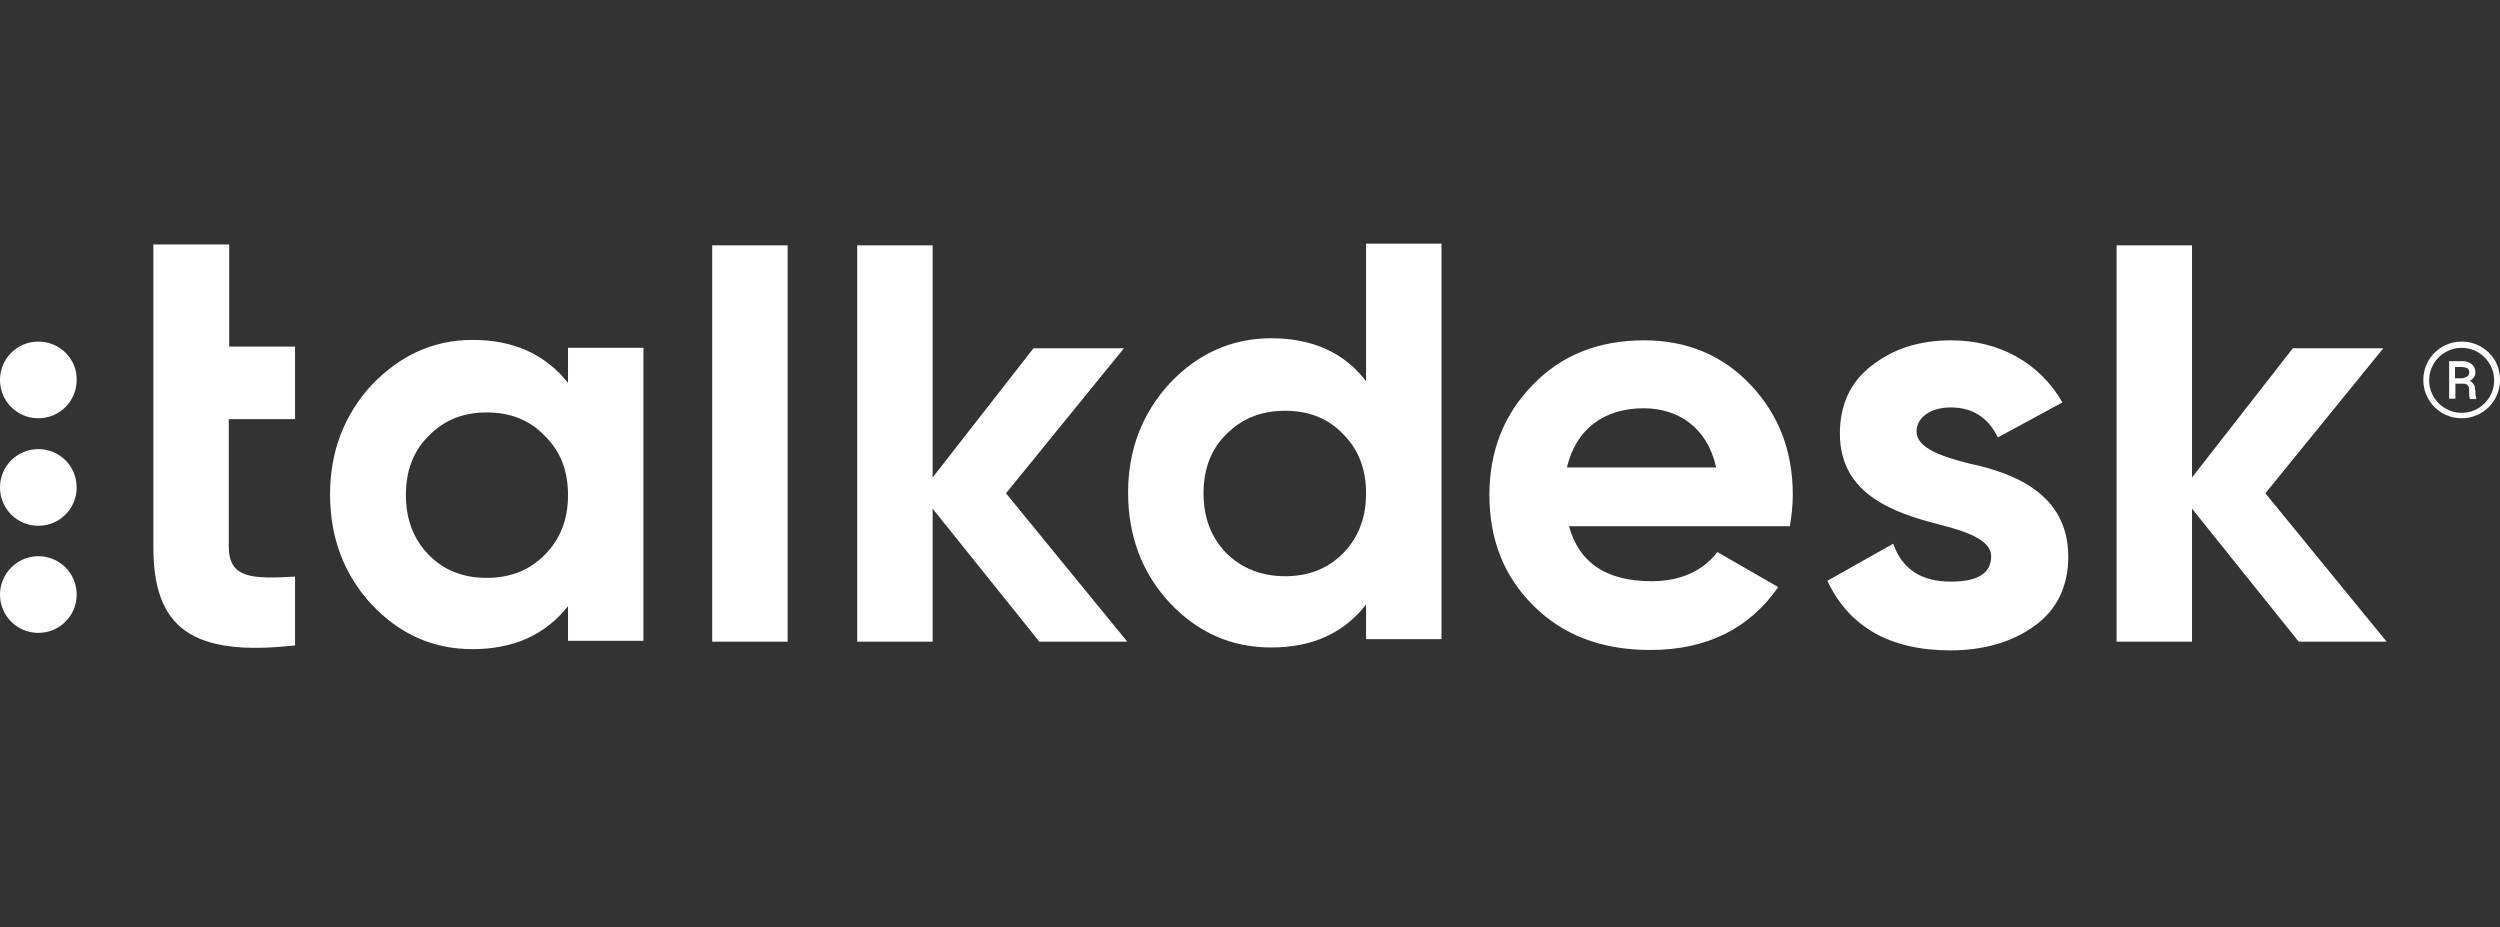 <svg width="151" height="56" viewBox="0 0 151 56" fill="none" xmlns="http://www.w3.org/2000/svg">
<rect x="0" y="0" width="151" height="56" fill="#333333" stroke="none"/>
<path d="M2.316 27.126C3.599 27.126 4.631 28.158 4.631 29.442C4.631 30.725 3.599 31.757 2.316 31.757C1.032 31.757 0 30.725 0 29.442C0 28.158 1.032 27.126 2.316 27.126Z" fill="white"/>
<path d="M2.316 33.595C3.599 33.595 4.631 34.627 4.631 35.91C4.631 37.194 3.599 38.226 2.316 38.226C1.032 38.226 0 37.194 0 35.91C0 34.652 1.032 33.595 2.316 33.595Z" fill="white"/>
<path d="M81.125 33.419C80.194 34.35 79.036 34.803 77.627 34.803C76.217 34.803 75.034 34.35 74.078 33.419C73.146 32.462 72.693 31.254 72.693 29.794C72.693 28.334 73.146 27.126 74.078 26.22C75.034 25.263 76.192 24.81 77.627 24.81C79.036 24.81 80.219 25.263 81.125 26.22C82.057 27.151 82.51 28.334 82.51 29.794C82.51 31.254 82.057 32.462 81.125 33.419ZM82.51 23.023C81.176 21.286 79.263 20.431 76.771 20.431C74.405 20.431 72.341 21.362 70.654 23.149C68.993 24.961 68.137 27.151 68.137 29.769C68.137 32.387 68.993 34.627 70.654 36.414C72.366 38.226 74.405 39.107 76.771 39.107C79.263 39.107 81.151 38.252 82.51 36.515V38.604H87.066V14.717H82.51V23.023ZM94.642 28.233C95.171 25.968 96.832 24.659 99.274 24.659C101.363 24.659 103.125 25.817 103.653 28.233H94.642ZM99.299 20.556C96.58 20.556 94.315 21.437 92.578 23.25C90.841 25.012 89.96 27.252 89.96 29.895C89.96 32.588 90.841 34.828 92.629 36.59C94.391 38.352 96.731 39.258 99.676 39.258C103.074 39.258 105.667 37.975 107.404 35.458L103.729 33.343C102.848 34.501 101.489 35.105 99.752 35.105C97.033 35.105 95.372 33.998 94.768 31.783H108.109C108.209 31.153 108.285 30.524 108.285 29.895C108.285 27.227 107.429 25.037 105.742 23.25C104.031 21.437 101.866 20.556 99.299 20.556ZM118.982 28.007C117.17 27.554 115.76 27.025 115.76 26.069C115.76 25.188 116.641 24.609 117.824 24.609C119.133 24.609 120.09 25.213 120.669 26.421L124.57 24.307C123.186 21.89 120.719 20.556 117.85 20.556C115.937 20.556 114.351 21.06 113.042 22.092C111.758 23.073 111.129 24.458 111.129 26.195C111.129 29.87 114.426 30.977 117.044 31.657C118.856 32.11 120.266 32.638 120.266 33.595C120.266 34.627 119.461 35.13 117.824 35.13C116.012 35.13 114.879 34.35 114.351 32.84L110.374 35.08C111.683 37.874 114.175 39.283 117.799 39.283C119.813 39.283 121.525 38.78 122.859 37.824C124.243 36.842 124.923 35.407 124.923 33.62C124.923 29.794 121.575 28.561 118.982 28.007ZM143.952 21.035H138.49L132.398 28.838V14.818H127.842V38.755H132.398V30.725L138.842 38.755H144.153L136.828 29.794L143.952 21.035ZM148.684 24.936C147.602 24.936 146.721 24.055 146.721 22.973C146.721 21.89 147.602 21.009 148.684 21.009C149.766 21.009 150.647 21.89 150.647 22.973C150.647 24.055 149.766 24.936 148.684 24.936ZM148.684 20.632C147.4 20.632 146.368 21.664 146.368 22.948C146.368 24.231 147.4 25.263 148.684 25.263C149.968 25.263 151 24.231 151 22.948C151.025 21.664 149.968 20.632 148.684 20.632ZM149.011 22.746C148.91 22.797 148.81 22.847 148.709 22.847H148.281V22.167H148.659C148.785 22.167 148.91 22.192 149.036 22.243C149.112 22.318 149.162 22.419 149.137 22.52C149.137 22.62 149.087 22.696 149.011 22.746ZM149.489 23.552C149.514 23.325 149.389 23.099 149.162 22.998C149.363 22.922 149.514 22.721 149.514 22.495C149.514 22.293 149.439 22.117 149.288 21.991C149.112 21.865 148.885 21.79 148.659 21.815H147.929V24.08H148.306V23.174H148.785C148.986 23.174 149.112 23.275 149.137 23.451C149.137 23.552 149.137 23.652 149.137 23.753C149.137 23.879 149.137 23.98 149.187 24.105H149.565V24.055C149.54 23.954 149.514 23.829 149.514 23.728V23.552H149.489ZM2.316 20.632C1.032 20.632 0 21.664 0 22.948C0 24.231 1.032 25.263 2.316 25.263C3.599 25.263 4.631 24.231 4.631 22.948C4.657 21.664 3.599 20.632 2.316 20.632ZM67.886 21.035H62.424L56.332 28.838V14.818H51.776V38.755H56.332V30.725L62.776 38.755H68.087L60.762 29.794L67.886 21.035ZM43.017 38.755H47.573V14.818H43.017V38.755ZM32.898 33.519C31.967 34.451 30.809 34.904 29.399 34.904C27.99 34.904 26.807 34.451 25.901 33.519C24.969 32.563 24.516 31.355 24.516 29.895C24.516 28.435 24.969 27.227 25.901 26.32C26.832 25.364 27.99 24.911 29.399 24.911C30.809 24.911 31.992 25.364 32.898 26.32C33.855 27.252 34.308 28.435 34.308 29.895C34.308 31.355 33.855 32.563 32.898 33.519ZM34.308 23.124C32.923 21.387 31.01 20.531 28.544 20.531C26.178 20.531 24.164 21.463 22.452 23.25C20.791 25.062 19.935 27.252 19.935 29.87C19.935 32.487 20.791 34.728 22.452 36.515C24.164 38.327 26.178 39.208 28.544 39.208C31.01 39.208 32.923 38.352 34.308 36.615V38.705H38.864V21.009H34.308V23.124ZM13.844 14.767H9.263V33.041C9.263 37.899 11.553 39.686 17.821 38.981V34.828C15.203 34.979 13.819 34.929 13.819 33.016V25.314H17.821V20.934H13.844V14.767Z" fill="white"/>
</svg>
